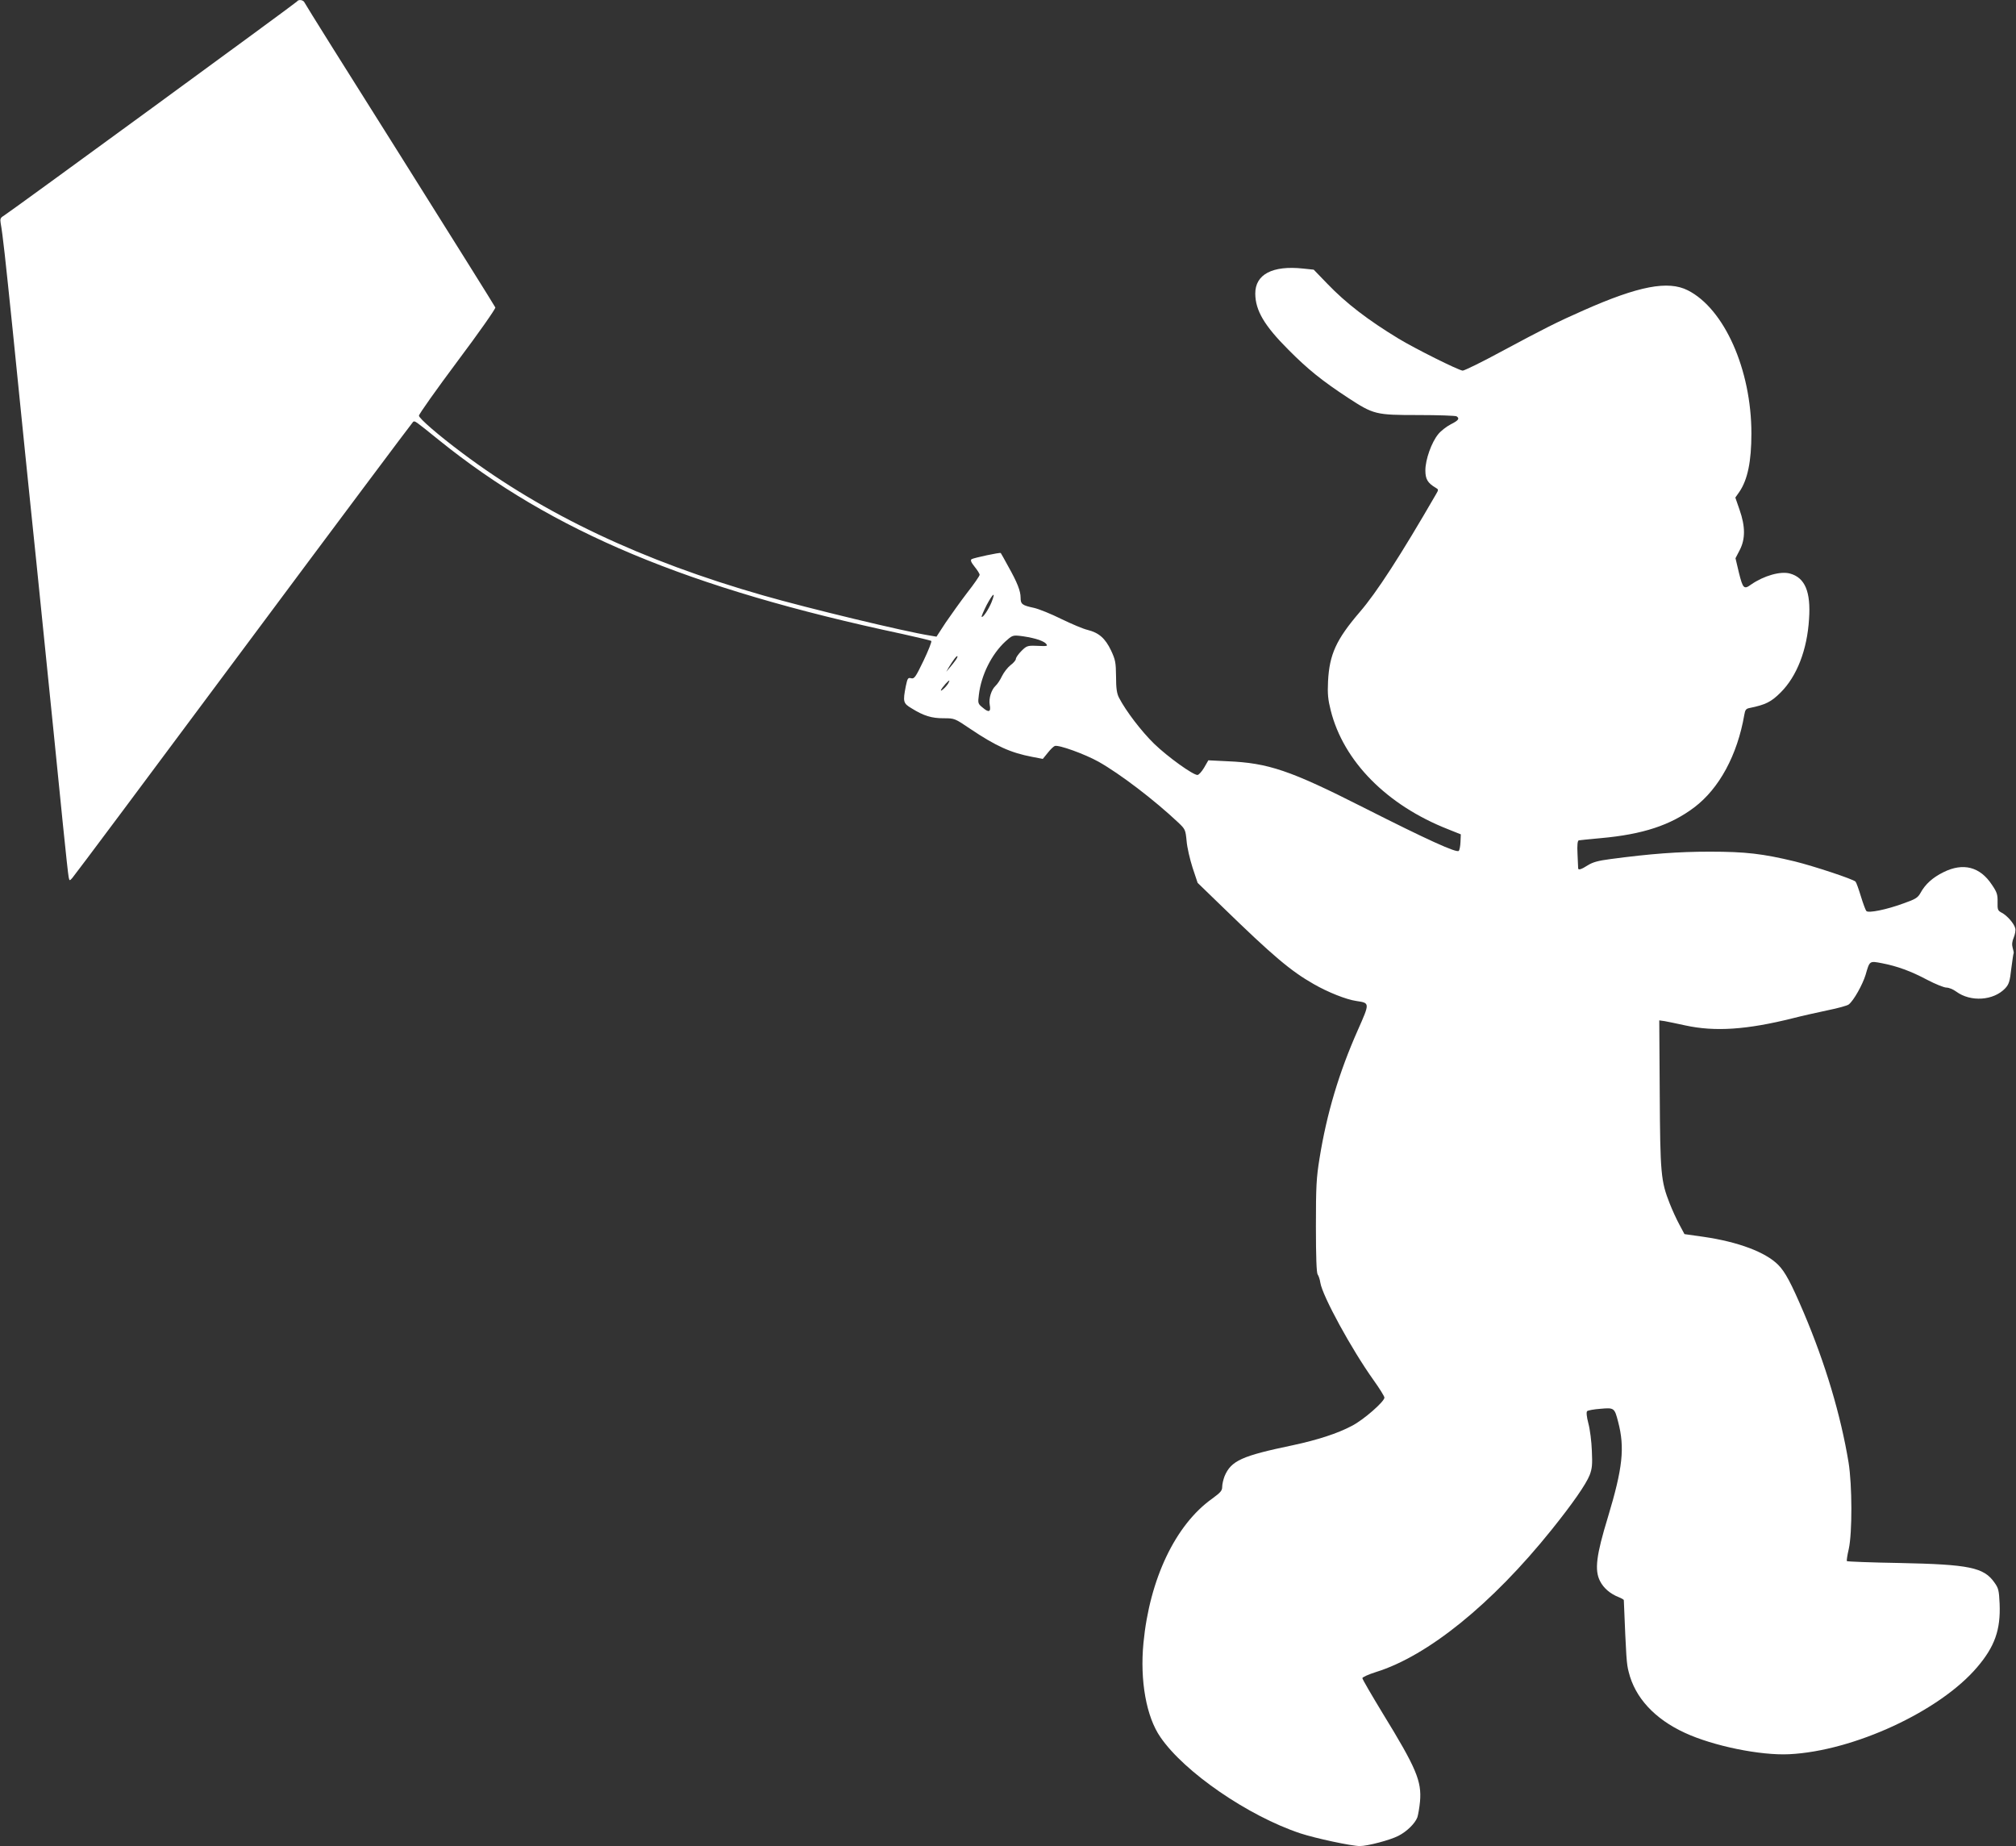 <?xml version="1.0" standalone="no"?>
<!DOCTYPE svg PUBLIC "-//W3C//DTD SVG 20010904//EN"
 "http://www.w3.org/TR/2001/REC-SVG-20010904/DTD/svg10.dtd">
<svg version="1.0" xmlns="http://www.w3.org/2000/svg"
 width="1280pt" height="1172pt" viewBox="0 0 1280 1172"
 preserveAspectRatio="xMidYMid meet">
<rect x="0" y="0" width="1280" height="1172" fill="#333333" stroke="none"/>
<g transform="translate(0,1172) scale(0.1,-0.1)"
fill="#ffffff" stroke="none">
<path d="M1885 11710 c-6 -9 -1819 -1334 -1863 -1361 -19 -11 -22 -20 -18 -44
14 -79 29 -218 76 -675 27 -272 64 -628 80 -790 17 -162 48 -473 71 -690 98
-965 141 -1386 169 -1670 17 -168 33 -316 36 -329 5 -24 6 -24 23 -5 10 10
499 665 1086 1454 587 789 1073 1438 1078 1442 12 7 9 9 164 -116 721 -582
1584 -942 2943 -1231 96 -21 178 -41 183 -44 4 -4 -18 -60 -49 -125 -51 -106
-59 -117 -79 -112 -20 5 -23 1 -34 -51 -19 -98 -17 -108 37 -140 77 -48 127
-63 203 -63 70 0 70 0 172 -69 161 -108 254 -150 390 -176 l68 -13 31 38 c17
22 37 41 45 44 24 9 190 -51 278 -100 135 -76 352 -241 506 -386 44 -42 46
-45 53 -117 3 -40 21 -117 38 -170 l32 -96 156 -151 c324 -315 436 -409 580
-491 90 -52 208 -99 272 -108 86 -13 86 -11 9 -185 -119 -268 -197 -528 -243
-814 -20 -123 -23 -177 -23 -432 0 -198 4 -295 11 -305 6 -8 14 -31 17 -52 13
-84 198 -423 338 -619 38 -53 69 -103 69 -111 0 -25 -132 -141 -206 -179 -92
-49 -220 -90 -374 -123 -326 -68 -393 -98 -435 -197 -8 -21 -15 -51 -15 -67 0
-25 -10 -36 -63 -75 -234 -166 -398 -511 -437 -917 -23 -238 18 -469 108 -598
152 -222 557 -500 887 -610 97 -32 326 -81 379 -81 49 0 193 38 245 65 53 27
105 78 120 117 5 15 13 60 17 101 11 129 -23 211 -236 558 -71 117 -130 218
-130 225 0 6 39 24 87 39 328 102 735 431 1112 900 136 169 221 292 244 350
16 42 18 68 14 155 -2 58 -12 136 -22 173 -11 42 -14 72 -8 78 5 5 43 12 84
15 88 8 90 6 113 -83 43 -165 29 -293 -65 -605 -74 -242 -86 -336 -50 -406 22
-44 65 -81 119 -102 17 -7 32 -15 32 -19 15 -368 17 -403 31 -456 40 -163 165
-298 356 -386 181 -84 481 -145 663 -136 409 20 956 273 1193 552 112 131 150
238 143 404 -4 84 -7 98 -33 134 -67 96 -160 115 -601 124 -183 3 -334 9 -336
12 -2 3 3 38 12 76 23 103 22 406 -1 550 -50 302 -147 627 -284 950 -81 190
-119 261 -163 305 -81 81 -254 146 -475 178 l-120 17 -32 60 c-18 33 -46 94
-62 135 -56 142 -60 191 -63 698 l-3 464 35 -5 c19 -4 78 -15 130 -27 188 -41
390 -28 685 46 54 14 153 36 219 50 65 13 126 30 134 37 32 25 88 126 107 188
26 90 24 89 103 74 98 -19 184 -50 289 -106 52 -27 106 -49 122 -49 15 0 42
-11 61 -25 92 -68 238 -58 312 21 23 25 29 43 38 124 7 52 13 96 15 98 2 2 -1
17 -6 34 -6 21 -4 41 7 67 8 19 13 46 9 58 -7 30 -52 81 -85 98 -26 14 -28 19
-27 69 1 47 -4 62 -36 109 -75 114 -182 142 -307 80 -69 -34 -116 -76 -147
-133 -17 -30 -32 -39 -109 -66 -106 -39 -220 -62 -234 -48 -5 5 -21 48 -35 94
-14 46 -29 88 -34 93 -16 16 -264 98 -385 128 -204 49 -311 62 -541 62 -199 0
-375 -13 -630 -47 -76 -10 -111 -19 -143 -39 -42 -27 -62 -33 -62 -19 0 4 -2
44 -4 90 -3 57 0 84 8 87 6 1 70 8 141 14 266 24 442 82 592 195 159 120 274
333 318 588 5 31 11 39 33 43 102 21 137 38 198 99 103 103 168 270 180 466
12 174 -26 263 -122 289 -60 16 -165 -14 -246 -70 -45 -33 -52 -26 -77 74
l-22 93 27 52 c36 70 36 149 -1 255 l-27 78 26 37 c52 77 76 192 76 370 0 405
-172 792 -404 909 -125 63 -311 28 -661 -127 -170 -75 -247 -114 -525 -263
-123 -67 -233 -120 -243 -120 -27 2 -305 141 -407 203 -193 117 -334 225 -452
348 l-87 90 -67 7 c-195 21 -305 -37 -304 -160 1 -106 57 -202 210 -355 122
-123 212 -196 378 -305 164 -107 176 -110 447 -110 127 0 236 -4 243 -8 21
-14 13 -26 -37 -51 -27 -14 -63 -42 -79 -62 -43 -52 -82 -162 -82 -230 0 -56
14 -80 66 -111 18 -10 18 -13 2 -40 -225 -389 -377 -624 -484 -748 -151 -176
-193 -270 -202 -440 -4 -82 0 -117 17 -185 81 -323 356 -602 746 -755 l80 -32
-2 -48 c-1 -26 -6 -52 -11 -57 -14 -14 -201 71 -606 276 -466 236 -603 282
-862 293 l-122 6 -27 -47 c-15 -25 -34 -46 -42 -46 -29 0 -188 114 -275 198
-80 78 -179 207 -223 292 -14 27 -19 59 -19 135 -1 90 -4 106 -32 166 -37 77
-77 112 -149 130 -27 6 -102 38 -166 69 -64 32 -143 64 -175 71 -74 16 -84 23
-84 65 0 42 -21 96 -79 199 -24 44 -45 82 -47 84 -5 5 -169 -30 -185 -39 -9
-6 -4 -19 19 -48 18 -22 32 -45 32 -51 0 -7 -35 -58 -79 -114 -43 -56 -104
-142 -137 -190 l-58 -89 -41 7 c-160 25 -774 173 -1060 255 -769 220 -1390
514 -1910 904 -150 112 -275 220 -275 237 0 10 110 165 245 346 135 180 243
334 240 341 -3 8 -275 442 -604 966 -330 523 -603 959 -607 969 -7 18 -39 23
-49 7z m4411 -3812 c-19 -47 -56 -102 -63 -94 -3 2 12 36 32 76 41 76 58 87
31 18z m280 -234 c28 -7 57 -21 64 -29 15 -18 13 -18 -63 -15 -53 2 -60 -1
-92 -33 -19 -19 -35 -42 -35 -50 0 -8 -15 -26 -34 -40 -18 -14 -42 -45 -54
-69 -11 -24 -29 -51 -41 -62 -27 -25 -44 -80 -37 -121 9 -45 -6 -51 -44 -18
-31 25 -32 28 -25 82 15 126 81 258 169 339 41 37 46 40 92 35 27 -3 72 -11
100 -19z m-509 -136 c-9 -13 -26 -34 -38 -48 l-21 -25 17 30 c27 44 49 74 54
69 2 -2 -3 -14 -12 -26z m-46 -146 c-5 -9 -19 -26 -32 -37 -26 -23 -17 -2 14
33 25 27 31 28 18 4z"/>
</g>
</svg>
